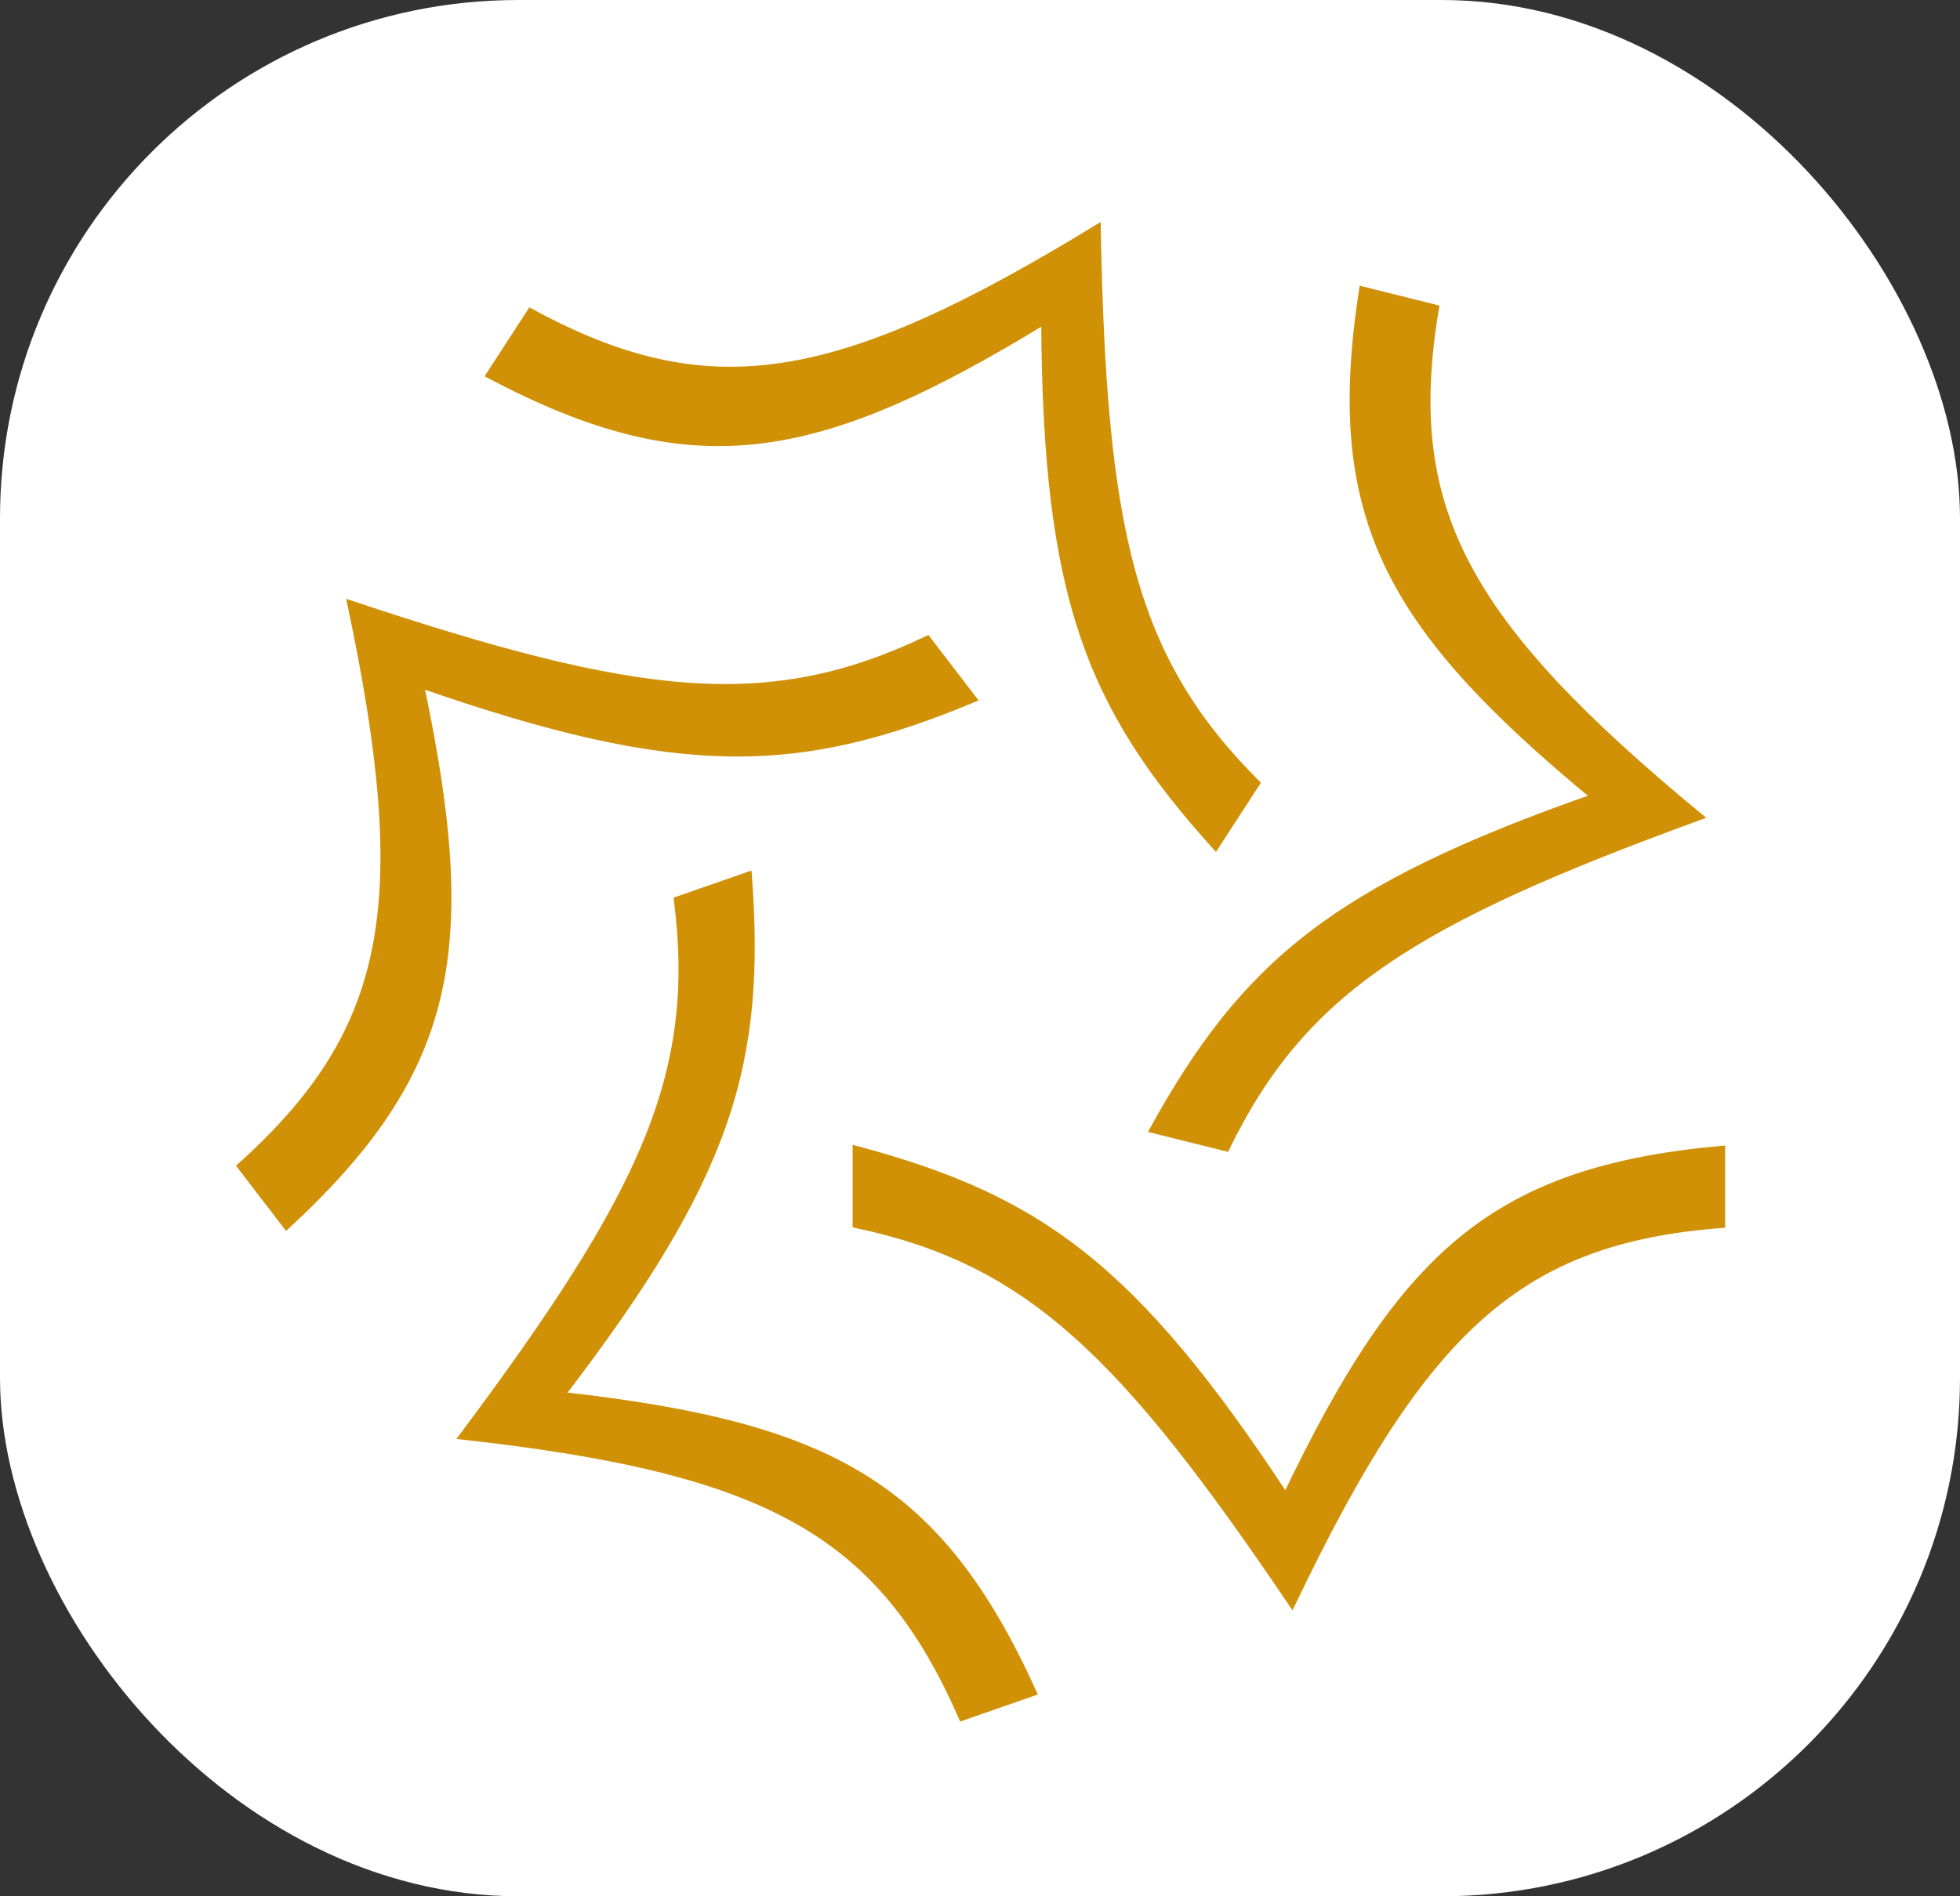 <svg width="155" height="150" viewBox="0 0 155 150" fill="none" xmlns="http://www.w3.org/2000/svg">
<rect x="0" y="0" width="155" height="150" fill="#333333" stroke="none"/>
<rect width="155" height="150" rx="41" fill="white"/>
<path d="M136.177 96.882C120.236 98.127 112.669 104.926 102.177 126.882C88.72 106.959 81.313 99.775 67.677 96.882V90.882C82.126 94.739 89.683 100.122 101.677 118.382C110.907 99.093 118.19 92.526 136.177 90.882V96.882Z" fill="#D09106"/>
<path d="M113.551 24.359C110.902 40.127 115.669 49.114 134.434 64.606C111.847 72.844 103.085 78.293 96.979 90.824L91.157 89.372C98.395 76.286 105.446 70.255 126.066 63.035C109.583 49.413 104.973 40.758 107.729 22.907L113.551 24.359Z" fill="#D09106"/>
<path d="M41.946 24.642C55.993 32.281 66.043 30.699 86.8 18C87.236 42.038 89.535 52.098 99.395 61.95L96.127 66.982C86.11 55.878 82.704 47.248 82.59 25.401C64.344 36.551 54.659 38.092 38.678 29.674L41.946 24.642Z" fill="#D09106"/>
<path d="M19 92.242C30.889 81.55 32.753 71.549 27.711 47.744C50.516 55.357 60.766 56.547 73.345 50.542L76.997 55.302C63.187 61.038 53.914 61.368 33.282 54.183C37.703 75.104 35.922 84.748 22.653 97.002L19 92.242Z" fill="#D09106"/>
<path d="M76.069 135.865C69.651 121.22 60.741 116.31 36.556 113.623C50.945 94.362 55.293 85.004 53.541 71.176L59.207 69.202C60.317 84.116 57.719 93.023 44.419 110.355C65.67 112.728 74.267 117.446 81.735 133.892L76.069 135.865Z" fill="#D09106"/>
<path d="M136.177 96.882C120.236 98.127 112.669 104.926 102.177 126.882C88.72 106.959 81.313 99.775 67.677 96.882V90.882C82.126 94.739 89.683 100.122 101.677 118.382C110.907 99.093 118.19 92.526 136.177 90.882V96.882Z" stroke="#D09106" stroke-width="0.5"/>
<path d="M113.551 24.359C110.902 40.127 115.669 49.114 134.434 64.606C111.847 72.844 103.085 78.293 96.979 90.824L91.157 89.372C98.395 76.286 105.446 70.255 126.066 63.035C109.583 49.413 104.973 40.758 107.729 22.907L113.551 24.359Z" stroke="#D09106" stroke-width="0.5"/>
<path d="M41.946 24.642C55.993 32.281 66.043 30.699 86.8 18C87.236 42.038 89.535 52.098 99.395 61.95L96.127 66.982C86.11 55.878 82.704 47.248 82.59 25.401C64.344 36.551 54.659 38.092 38.678 29.674L41.946 24.642Z" stroke="#D09106" stroke-width="0.5"/>
<path d="M19 92.242C30.889 81.55 32.753 71.549 27.711 47.744C50.516 55.357 60.766 56.547 73.345 50.542L76.997 55.302C63.187 61.038 53.914 61.368 33.282 54.183C37.703 75.104 35.922 84.748 22.653 97.002L19 92.242Z" stroke="#D09106" stroke-width="0.5"/>
<path d="M76.069 135.865C69.651 121.22 60.741 116.31 36.556 113.623C50.945 94.362 55.293 85.004 53.541 71.176L59.207 69.202C60.317 84.116 57.719 93.023 44.419 110.355C65.67 112.728 74.267 117.446 81.735 133.892L76.069 135.865Z" stroke="#D09106" stroke-width="0.5"/>
</svg>
